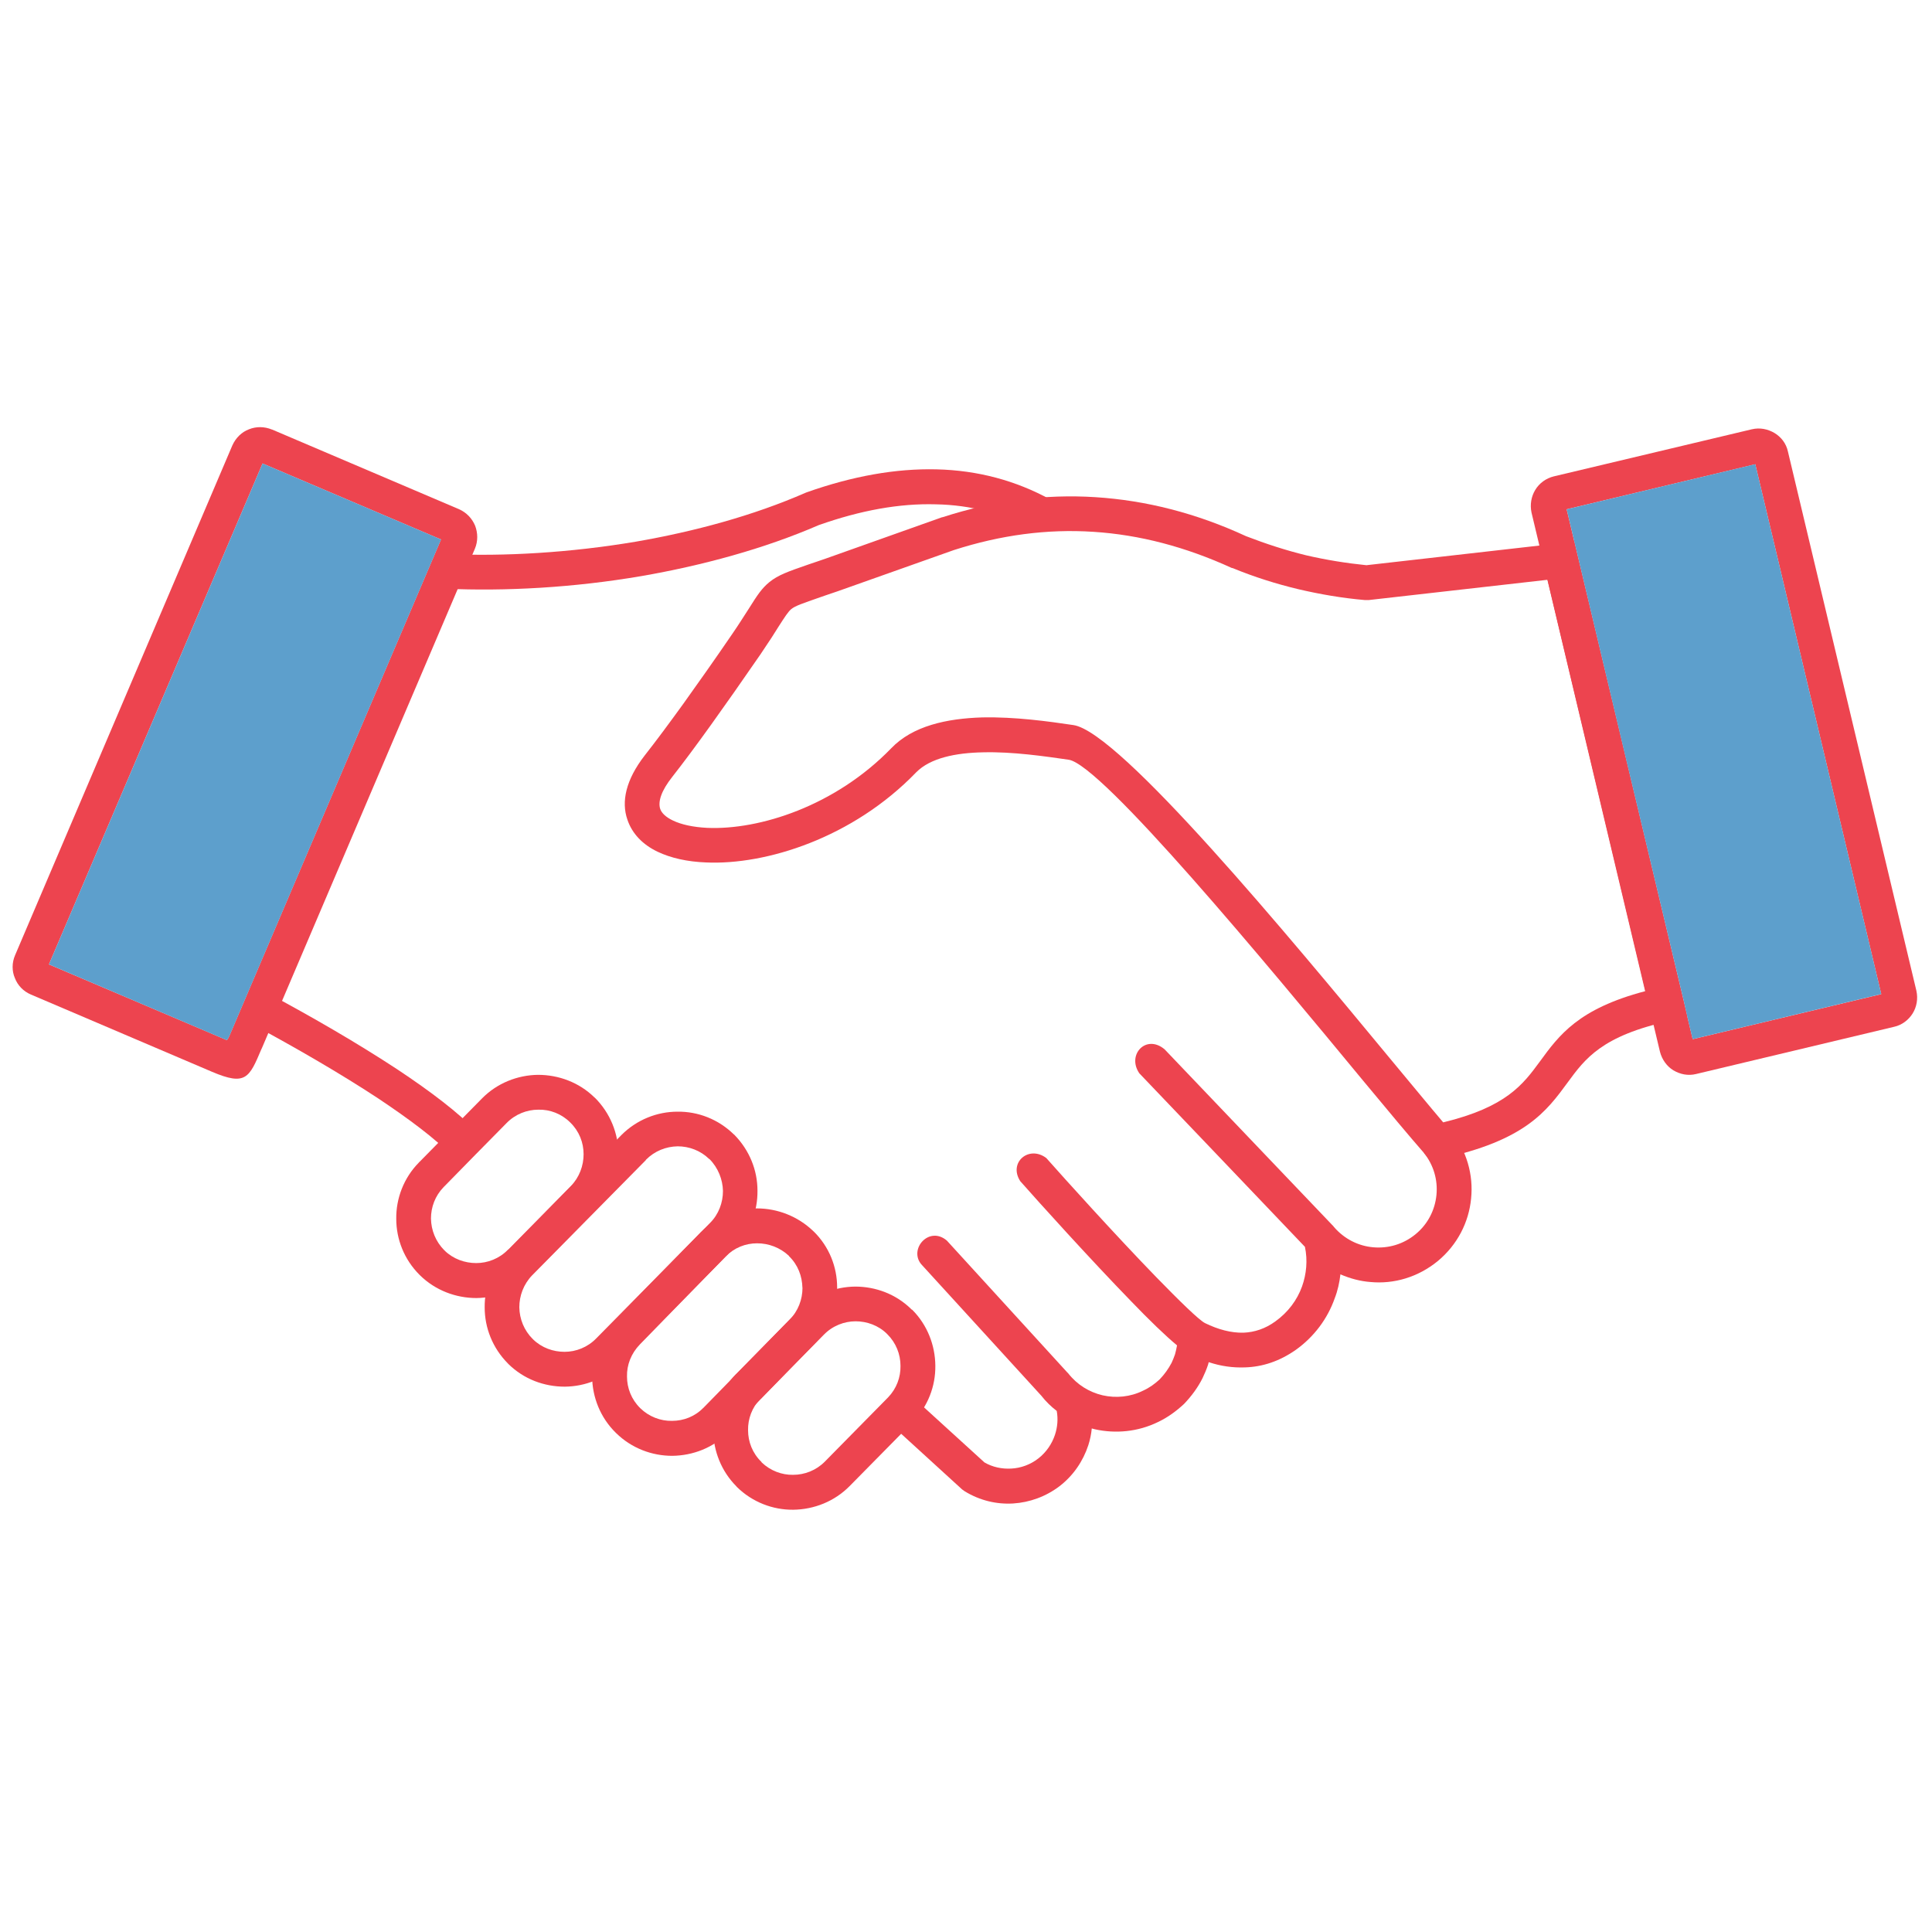 <?xml version="1.0" encoding="UTF-8"?>
<svg xmlns="http://www.w3.org/2000/svg" xmlns:xlink="http://www.w3.org/1999/xlink" id="a" viewBox="0 0 300 300">
  <defs>
    <style>.c{fill:#5d9fcc;}.c,.d{fill-rule:evenodd;}.e{clip-path:url(#b);}.f{fill:none;}.d{fill:#ed444f;}</style>
    <clipPath id="b">
      <rect class="f" x="1.84" y="66.21" width="296" height="168.26"></rect>
    </clipPath>
  </defs>
  <g class="e">
    <path class="d" d="M212.22,87.76c9.95-1.13,19.9-2.25,29.85-3.39,.8-.09,1.59-.17,2.38-.26,.19,.78,.36,1.56,.54,2.34,5.47,22.94,10.94,45.86,16.4,68.79,.21,.9,.41,1.79,.62,2.69-.9,.2-1.79,.39-2.68,.59-10.61,2.3-13.22,5.91-15.88,9.53-3.3,4.5-6.61,9.06-19.75,11.87-.51,.12-1.03,.24-1.54,.35-.35-.4-.69-.81-1.04-1.23-2.19-2.5-5.46-6.42-9.41-11.18-15.15-18.34-40.66-49.15-45.77-49.89-3.69-.53-8.7-1.27-13.3-1.15-4.24,.08-8.19,.88-10.38,3.11-9.83,10.19-23.32,14.41-32.63,13.99-2.92-.11-5.46-.69-7.49-1.65-2.34-1.11-3.99-2.82-4.72-5-.97-2.8-.24-6.18,2.68-9.95,1.81-2.3,3.8-4.99,6-8.03,2.31-3.23,4.84-6.8,7.57-10.8,1.07-1.54,1.96-3,2.69-4.11,1.23-1.96,1.93-3.03,3.12-4,1.39-1.11,2.84-1.61,6.06-2.73,.93-.3,2-.69,2.7-.92,6.02-2.14,12.04-4.28,18.06-6.42h.07c7.96-2.58,15.88-3.61,23.72-3.11,7.87,.5,15.68,2.49,23.4,6.06,3.08,1.19,6.19,2.2,9.34,2.97,3.11,.72,6.23,1.22,9.38,1.54m28.09,2.26c-9.26,1.05-18.53,2.1-27.79,3.15h-.54c-3.5-.3-6.95-.89-10.37-1.69-3.38-.81-6.8-1.88-10.18-3.27-.05-.01-.11-.02-.16-.03-7.15-3.27-14.29-5.15-21.48-5.61-7.19-.47-14.42,.5-21.68,2.84-6.03,2.15-12.08,4.28-18.11,6.42-1.39,.45-2.07,.72-2.69,.92-2.62,.92-3.81,1.31-4.42,1.81-.51,.42-1.01,1.22-1.96,2.69-.62,1.01-1.43,2.27-2.81,4.31-2.89,4.19-5.42,7.8-7.66,10.92-2.34,3.26-4.37,5.99-6.06,8.14-1.73,2.19-2.23,3.85-1.88,4.96,.23,.69,.92,1.31,1.96,1.81,1.34,.65,3.18,1.04,5.34,1.15,8.11,.35,19.87-3.38,28.56-12.34,3.34-3.5,8.64-4.64,14.14-4.81,5.11-.11,10.34,.62,14.17,1.19,7.19,1.04,33.51,32.86,49.19,51.81,3.39,4.07,6.23,7.53,8.23,9.88,9.83-2.38,12.41-5.92,14.99-9.42,3-4.12,6-8.22,16.37-10.95-5.06-21.3-10.12-42.59-15.18-63.88"></path>
    <path class="d" d="M41.62,154.25c6.84,3.65,13.99,7.8,20.06,11.79,5.23,3.47,9.6,6.8,12.26,9.62-1.31,1.22-2.61,2.46-3.92,3.68-2.34-2.46-6.42-5.53-11.34-8.81-5.84-3.84-12.87-7.91-19.6-11.52,.84-1.59,1.69-3.18,2.53-4.77m118.91-71.94c-4.64-2.53-9.72-3.89-15.21-3.99-5.61-.16-11.65,.92-18.18,3.23-8.49,3.68-18.03,6.26-27.51,7.91-10.57,1.81-21.18,2.38-30.44,1.96,.09-1.8,.19-3.59,.27-5.38,8.84,.39,19.06-.2,29.28-1.92,9.11-1.58,18.22-4.04,26.32-7.58,.07-.02,.13-.04,.2-.08,7.15-2.53,13.87-3.72,20.17-3.57,6.38,.15,12.3,1.73,17.69,4.69-.86,1.58-1.72,3.15-2.58,4.73"></path>
    <path class="d" d="M187.69,211.51c-.03,.15-.07,.3-.11,.42-.24,.72-.54,1.42-.85,2.07-.73,1.46-1.72,2.8-2.88,4.01-1.19,1.1-2.49,2.07-4.03,2.8-3.15,1.54-6.62,1.84-9.84,1.12-.15-.04-.3-.08-.45-.12-.08,.88-.27,1.77-.54,2.61-.81,2.46-2.31,4.69-4.46,6.35-2.11,1.61-4.64,2.53-7.22,2.69-2.58,.15-5.15-.46-7.49-1.88-.14-.1-.28-.21-.42-.3-3.37-3.08-6.74-6.15-10.11-9.23,1.22-1.33,2.43-2.66,3.66-4,3.3,3.01,6.61,6.02,9.91,9.03,1.26,.74,2.73,1.04,4.16,.96,1.49-.07,3-.62,4.22-1.58,1.23-.96,2.11-2.26,2.58-3.68,.38-1.16,.5-2.43,.27-3.69-.89-.69-1.69-1.46-2.38-2.35-6.22-6.81-12.45-13.62-18.68-20.45-1.93-2.38,1.27-5.99,4-3.65,6.22,6.81,12.45,13.63,18.68,20.45,.06,.05,.1,.11,.15,.15,1.39,1.78,3.27,2.93,5.34,3.42,2.08,.47,4.31,.27,6.3-.72,1.01-.46,1.85-1.08,2.58-1.76,.74-.77,1.34-1.61,1.84-2.55,.19-.42,.39-.88,.54-1.34,.12-.45,.23-.92,.31-1.38-1.81-1.5-4.35-3.96-7.12-6.84-6.38-6.57-14.29-15.33-17.22-18.65-1.89-2.91,1.34-5.64,4.04-3.6,2.92,3.3,10.8,12.03,17.06,18.48,3.62,3.72,6.65,6.68,7.58,7.15,2.04,1,4.07,1.54,5.99,1.49,1.69-.07,3.38-.61,4.96-1.77,1.93-1.39,3.35-3.27,4.12-5.41,.69-1.93,.89-4.07,.45-6.15-8.56-9-17.14-17.95-25.71-26.94-1.99-2.88,1.04-6.15,3.92-3.73,8.74,9.16,17.48,18.31,26.21,27.47,.03,.04,.06,.07,.09,.12,1.62,1.88,3.83,2.96,6.11,3.15,2.31,.2,4.65-.46,6.57-2.04,1.92-1.58,3-3.77,3.23-6.07,.23-2.31-.42-4.64-1.96-6.57,1.4-1.14,2.79-2.27,4.19-3.42,2.49,3.08,3.53,6.89,3.15,10.54-.35,3.65-2.11,7.15-5.15,9.68-3.08,2.53-6.84,3.62-10.49,3.27-1.57-.12-3.15-.54-4.65-1.19-.15,1.27-.42,2.53-.89,3.73-1.11,3.15-3.18,5.95-6.03,7.99-2.53,1.78-5.19,2.65-7.91,2.73-1.88,.07-3.73-.19-5.58-.8"></path>
    <path class="d" d="M137.74,207.13h0c-1.35-1.34-3.15-1.96-4.89-1.96s-3.57,.69-4.92,2.08c-3.26,3.3-6.51,6.61-9.77,9.91-.02,.02-.06,.03-.08,.04-1.31,1.34-1.96,3.15-1.92,4.88,0,1.8,.68,3.57,2.07,4.92,.01,.02,.03,.06,.04,.08,1.37,1.31,3.15,1.96,4.87,1.93,1.81,0,3.59-.69,4.93-2.04,3.25-3.31,6.51-6.61,9.76-9.91l.07-.07c1.31-1.36,1.96-3.12,1.93-4.89,0-1.81-.69-3.57-2.04-4.92-.03-.02-.05-.03-.07-.04m3.92-3.77h0c2.38,2.38,3.57,5.54,3.6,8.69,.04,3.19-1.15,6.34-3.53,8.77-.03,.02-.05,.04-.07,.08-3.24,3.28-6.47,6.55-9.69,9.83-2.38,2.42-5.57,3.65-8.76,3.69-3.15,.04-6.35-1.16-8.76-3.53-.03-.03-.06-.05-.07-.09-2.38-2.38-3.57-5.53-3.62-8.68,0-3.15,1.16-6.33,3.54-8.76,.02-.02,.04-.05,.08-.07,3.23-3.28,6.45-6.56,9.68-9.83,2.43-2.43,5.58-3.66,8.76-3.69,3.15,0,6.35,1.15,8.77,3.57,.02,.01,.04,.02,.07,.03"></path>
    <path class="d" d="M90.62,179.23c0-1.81-.68-3.57-2.07-4.93-1.34-1.34-3.15-2.04-4.96-1.99-1.76,0-3.57,.69-4.92,2.07-3.25,3.29-6.49,6.58-9.72,9.89-.03,.02-.06,.04-.07,.07-1.31,1.34-1.96,3.11-1.96,4.87,.03,1.81,.72,3.57,2.07,4.93,.03,0,.05,.02,.07,.03v.04c1.35,1.3,3.12,1.92,4.89,1.92s3.57-.69,4.92-2.07c.02-.02,.03-.03,.04-.04h.03c3.24-3.28,6.47-6.56,9.69-9.84,1.34-1.37,1.99-3.18,1.99-4.95m1.73-8.8c2.43,2.42,3.65,5.57,3.69,8.76,0,3.15-1.16,6.35-3.57,8.76-3.26,3.3-6.51,6.62-9.77,9.92-.01,.02-.02,.06-.03,.07v-.04c-2.38,2.43-5.54,3.62-8.69,3.66-3.15,0-6.35-1.16-8.77-3.54-.02-.02-.04-.06-.08-.08-2.38-2.38-3.6-5.53-3.6-8.68-.04-3.15,1.15-6.35,3.53-8.76,.01-.03,.03-.05,.04-.07h.03c3.23-3.28,6.47-6.56,9.69-9.84,2.38-2.43,5.57-3.65,8.72-3.69,3.19,0,6.39,1.16,8.8,3.54"></path>
    <path class="d" d="M112.26,184.92c-.04-1.76-.74-3.57-2.08-4.93-.02-.01-.05-.02-.07-.03-1.34-1.31-3.12-1.96-4.88-1.96-1.81,.03-3.57,.72-4.92,2.08,0,.02-.03,.04-.04,.08-5.88,5.96-11.76,11.91-17.64,17.87-1.34,1.39-1.99,3.19-1.99,4.96,.03,1.81,.72,3.57,2.07,4.92,.03,.01,.05,.02,.07,.04v.03c1.35,1.31,3.12,1.93,4.88,1.93s3.57-.69,4.92-2.08c.02-.01,.03-.02,.04-.04,5.88-5.97,11.76-11.93,17.64-17.9,1.34-1.34,2-3.15,2-4.96m1.76-8.73c2.38,2.43,3.6,5.53,3.6,8.68,.04,3.2-1.15,6.38-3.53,8.81-5.89,5.98-11.78,11.96-17.68,17.94-.01,.02-.02,.03-.03,.04v0c-2.38,2.42-5.53,3.62-8.68,3.65-3.2,0-6.35-1.15-8.77-3.53-.02-.03-.04-.06-.07-.08-2.38-2.39-3.6-5.54-3.6-8.68-.04-3.16,1.15-6.35,3.53-8.77,5.89-5.99,11.79-11.99,17.68-17.99,.01-.01,.02-.02,.03-.03,2.38-2.38,5.54-3.62,8.7-3.62,3.18-.04,6.33,1.16,8.76,3.54,.02,.01,.04,.02,.07,.03"></path>
    <path class="d" d="M124.6,199.98c-.04-1.81-.69-3.57-2.08-4.92h-.03s.02-.03,.03-.04c-1.39-1.3-3.15-1.96-4.96-1.96s-3.53,.69-4.87,2.03c-.02,.01-.03,.03-.04,.04-4.43,4.55-8.87,9.1-13.3,13.64-1.34,1.39-2.04,3.18-1.99,4.99,0,1.77,.68,3.54,2.04,4.88l.03,.03c1.34,1.31,3.15,2,4.92,1.96,1.81,0,3.57-.68,4.88-2.04h.04v-.03c4.44-4.55,8.89-9.1,13.33-13.64,1.34-1.34,2.01-3.15,2.01-4.96m1.72-8.76c2.43,2.38,3.66,5.53,3.66,8.72,.03,3.16-1.16,6.35-3.54,8.77-4.43,4.56-8.87,9.12-13.3,13.68h-.03v.04c-2.38,2.42-5.54,3.61-8.73,3.65-3.15,0-6.3-1.16-8.73-3.54-.01-.01-.02-.02-.03-.03-2.43-2.38-3.65-5.54-3.69-8.73-.04-3.15,1.16-6.34,3.54-8.76,4.44-4.55,8.89-9.1,13.33-13.64v-.04h.04c2.38-2.42,5.53-3.65,8.68-3.68,3.15,0,6.33,1.19,8.76,3.53,.01,.01,.02,.03,.03,.04"></path>
    <path class="d" d="M272.56,72.09c-9.77,2.33-19.52,4.66-29.29,6.99,6.53,27.42,13.05,54.85,19.57,82.28,9.75-2.33,19.52-4.66,29.28-6.99-6.52-27.43-13.04-54.85-19.56-82.28m-31.28,1.88c10.24-2.44,20.5-4.87,30.74-7.31,1.27-.3,2.5-.03,3.53,.58,1.01,.61,1.81,1.61,2.08,2.88,6.65,27.91,13.3,55.82,19.95,83.74,.27,1.24,.04,2.5-.58,3.5-.62,1-1.65,1.81-2.88,2.08-10.25,2.45-20.5,4.9-30.74,7.33-1.28,.32-2.5,.04-3.54-.57-1-.61-1.76-1.65-2.08-2.88-6.65-27.92-13.3-55.82-19.95-83.74-.26-1.24-.03-2.5,.58-3.5,.62-1.04,1.66-1.81,2.89-2.11"></path>
    <path class="d" d="M68.48,83.77c-9.23-3.94-18.47-7.87-27.71-11.8-11.06,25.93-22.11,51.86-33.17,77.78,9.15,3.9,18.3,7.8,27.44,11.68,.27,.12,.31-.03,.58-.61,.03-.09,.08-.16,.11-.24,10.92-25.61,21.83-51.22,32.75-76.82m-26.25-17.07c9.68,4.12,19.37,8.25,29.05,12.38,1.19,.53,2.04,1.46,2.5,2.57,.42,1.11,.46,2.38-.04,3.57-11.01,25.83-22.03,51.66-33.05,77.49-.03,.08-.07,.15-.11,.23-1.88,4.45-2.43,5.72-7.65,3.5-9.38-4-18.76-7.99-28.13-12-1.19-.5-2.07-1.45-2.49-2.56-.47-1.08-.47-2.38,.03-3.54,11.25-26.39,22.5-52.78,33.74-79.17,.54-1.19,1.46-2.08,2.58-2.5,1.11-.45,2.38-.45,3.57,.04"></path>
    <path class="c" d="M40.77,71.97L7.6,149.75l27.44,11.69c.27,.12,.32-.03,.59-.61l.11-.24,32.75-76.82-27.71-11.8Z"></path>
    <polygon class="c" points="243.27 79.08 252.61 118.37 252.62 118.4 261.41 155.25 262.02 157.93 262.83 161.36 292.12 154.36 272.56 72.08 243.27 79.08"></polygon>
  </g>
</svg>
